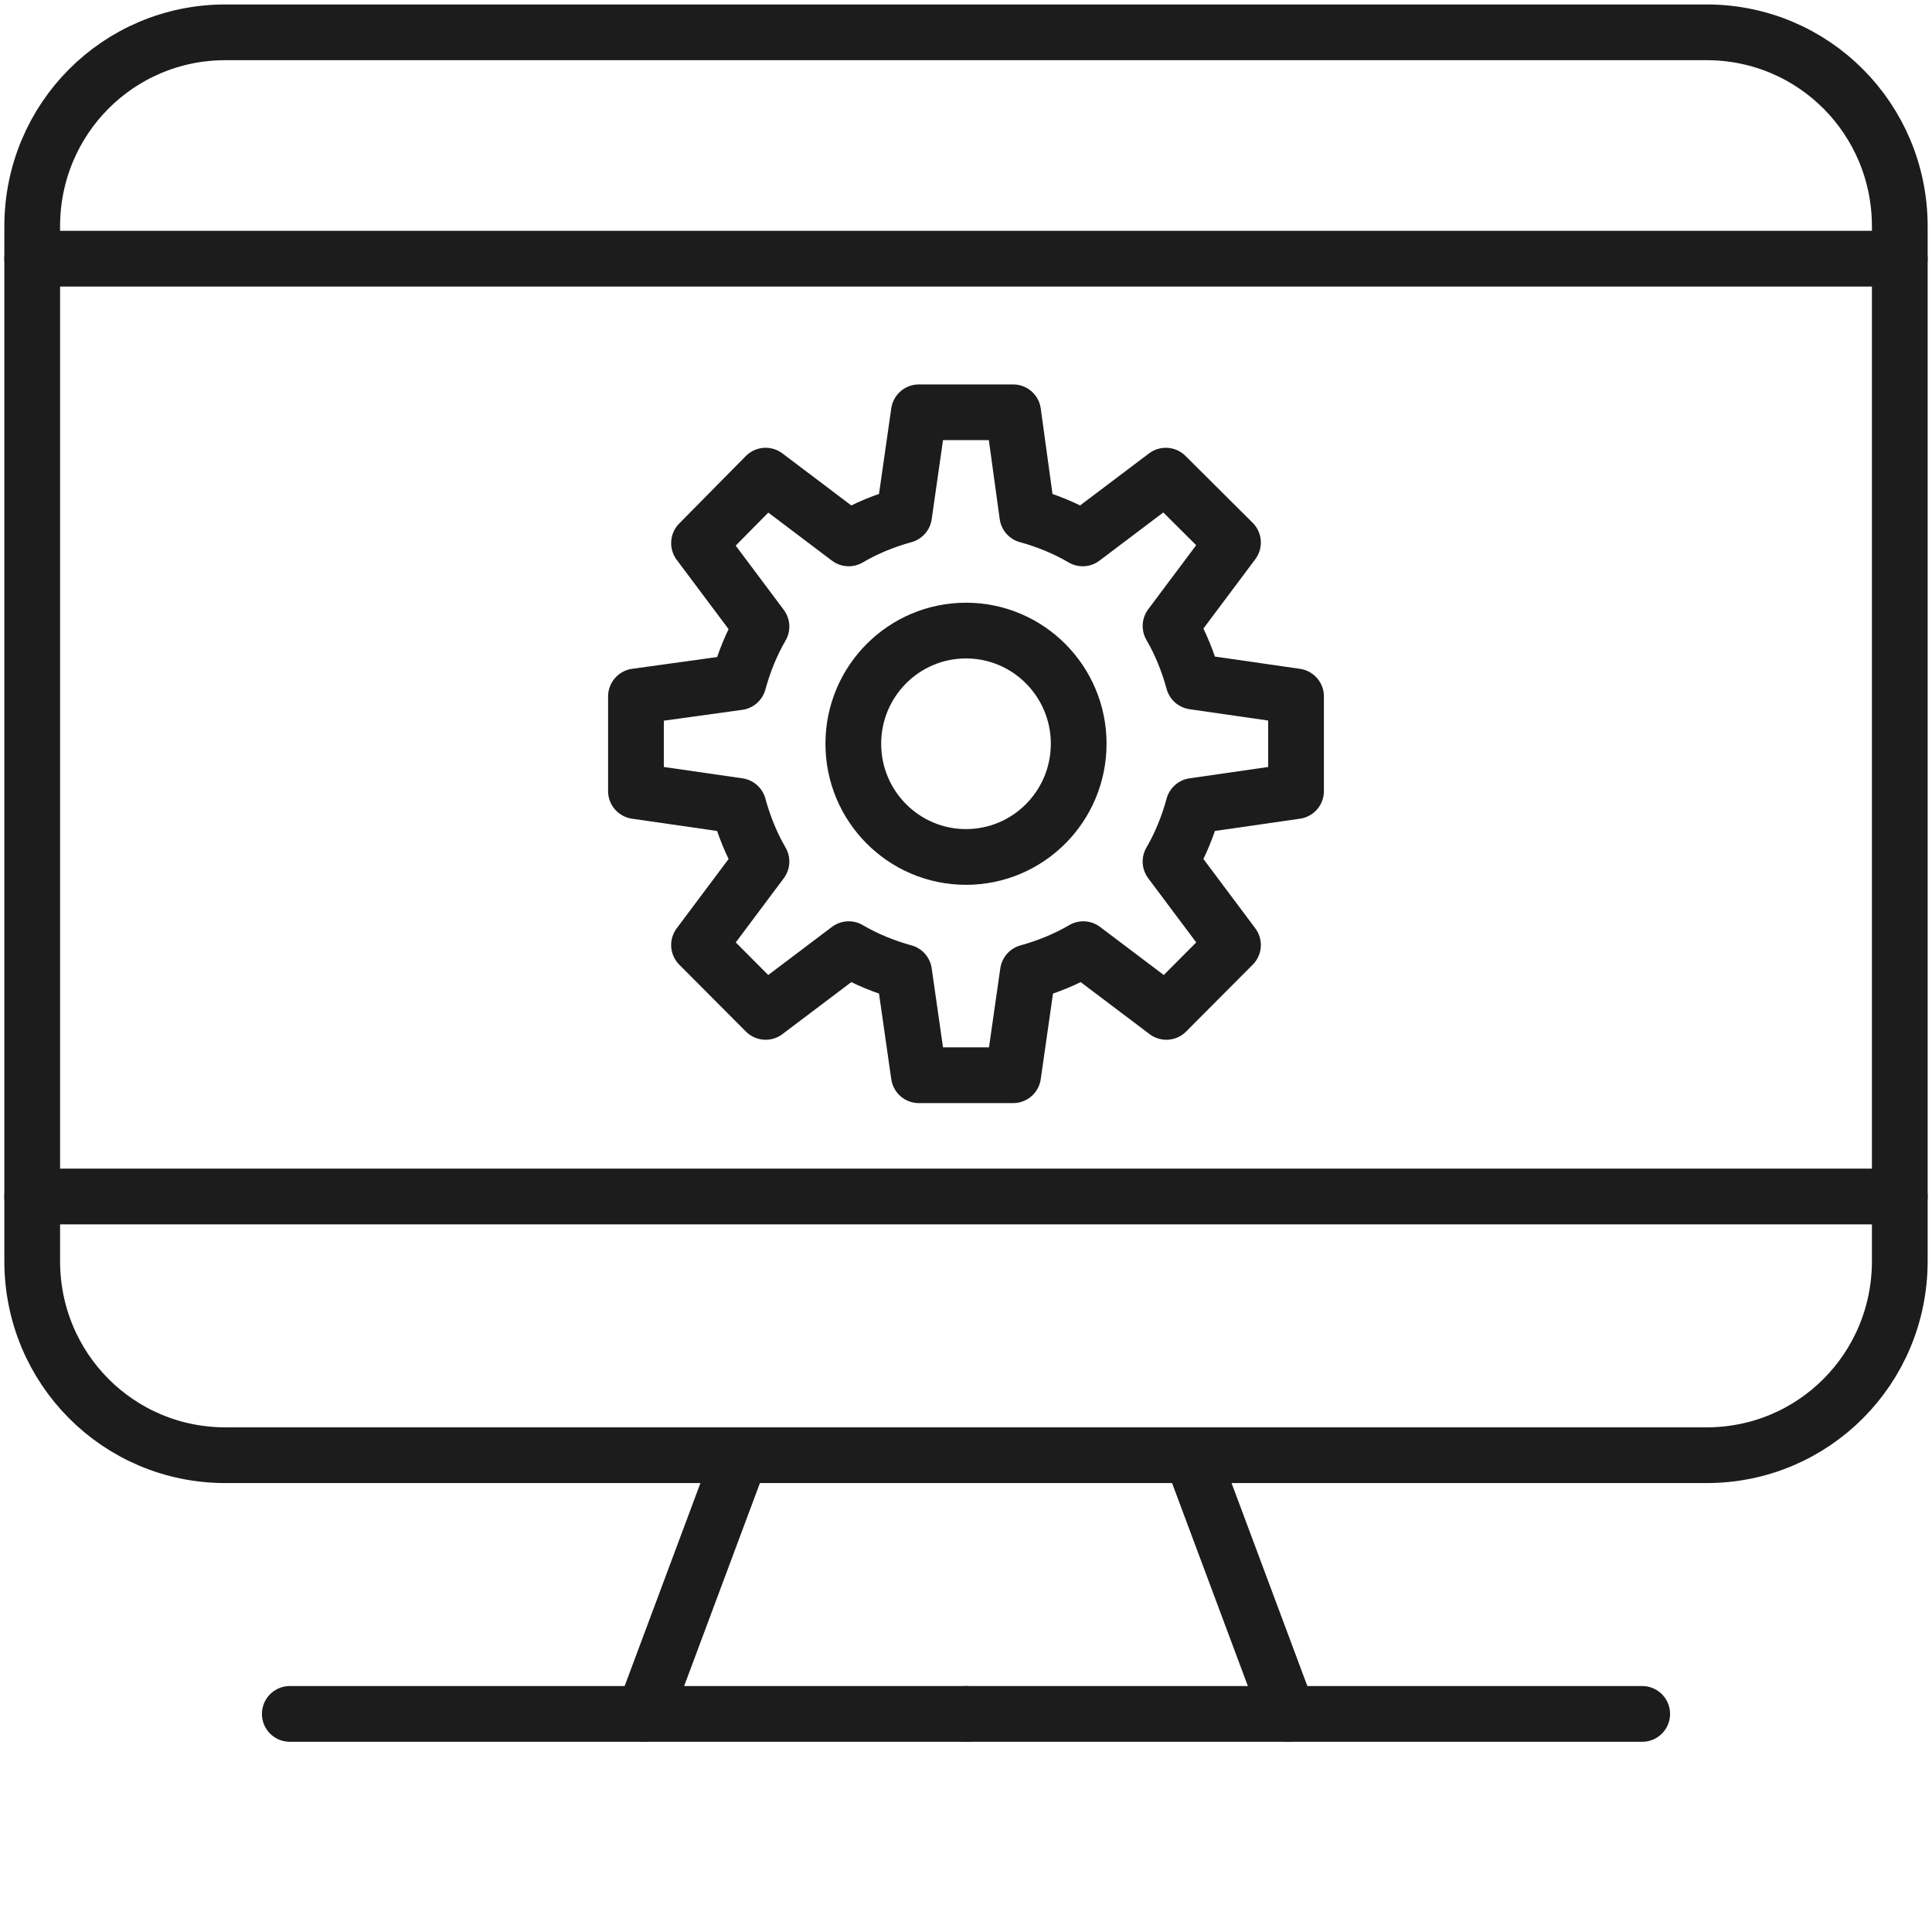 <svg width="52" height="52" viewBox="0 0 52 52" fill="none" xmlns="http://www.w3.org/2000/svg">
<path d="M45.933 39.167H6.067C3.185 39.167 0.867 36.838 0.867 33.944V6.093C0.867 3.199 3.185 0.87 6.067 0.87H45.933C48.815 0.87 51.133 3.199 51.133 6.093V33.944C51.133 36.838 48.815 39.167 45.933 39.167Z" stroke="#1C1C1C" stroke-width="1.5" stroke-miterlimit="10" stroke-linecap="round" stroke-linejoin="round"/>
<path d="M0.867 6.963H51.133" stroke="#1C1C1C" stroke-width="1.5" stroke-miterlimit="10" stroke-linecap="round" stroke-linejoin="round"/>
<path d="M0.867 32.204H51.133" stroke="#1C1C1C" stroke-width="1.5" stroke-miterlimit="10" stroke-linecap="round" stroke-linejoin="round"/>
<path d="M19.933 39.167L17.333 46.13" stroke="#1C1C1C" stroke-width="1.5" stroke-miterlimit="10" stroke-linecap="round" stroke-linejoin="round"/>
<path d="M32.067 39.167L34.667 46.13" stroke="#1C1C1C" stroke-width="1.5" stroke-miterlimit="10" stroke-linecap="round" stroke-linejoin="round"/>
<path d="M7.8 46.13H26" stroke="#1C1C1C" stroke-width="1.5" stroke-miterlimit="10" stroke-linecap="round" stroke-linejoin="round"/>
<path d="M44.2 46.13H26" stroke="#1C1C1C" stroke-width="1.5" stroke-miterlimit="10" stroke-linecap="round" stroke-linejoin="round"/>
<path d="M26 23.065C27.675 23.065 29.033 21.701 29.033 20.018C29.033 18.336 27.675 16.972 26 16.972C24.325 16.972 22.967 18.336 22.967 20.018C22.967 21.701 24.325 23.065 26 23.065Z" stroke="#1C1C1C" stroke-width="1.5" stroke-miterlimit="10" stroke-linecap="round" stroke-linejoin="round"/>
<path d="M34.883 21.293V18.744L32.123 18.346C31.98 17.82 31.774 17.31 31.505 16.848L33.186 14.602L31.378 12.802L29.141 14.491C28.681 14.22 28.173 14.013 27.65 13.869L27.269 11.097H24.731L24.334 13.869C23.811 14.013 23.303 14.22 22.843 14.491L20.607 12.802L18.814 14.618L20.495 16.864C20.226 17.326 20.02 17.836 19.877 18.362L17.117 18.744V21.293L19.877 21.691C20.02 22.217 20.226 22.727 20.495 23.189L18.814 25.435L20.607 27.235L22.843 25.547C23.303 25.817 23.811 26.024 24.334 26.168L24.731 28.94H27.269L27.666 26.168C28.189 26.024 28.697 25.817 29.157 25.547L31.393 27.235L33.186 25.435L31.505 23.189C31.774 22.727 31.98 22.217 32.123 21.691L34.883 21.293Z" stroke="#1C1C1C" stroke-width="1.5" stroke-miterlimit="10" stroke-linecap="round" stroke-linejoin="round"/>
</svg>
